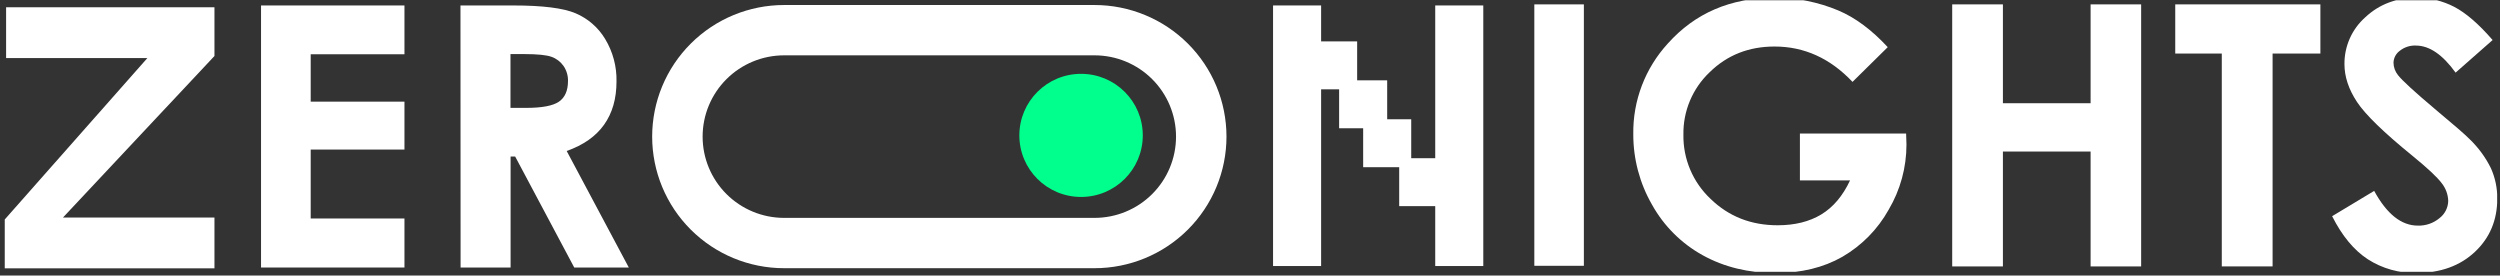 <svg width="626" height="69" viewBox="0 0 626 69" fill="none" xmlns="http://www.w3.org/2000/svg">
<rect x="0" y="0" width="626" height="69" fill="#333333" stroke="none"/>
<g clip-path="url(#clip0_658_4912)">
<path d="M65.364 1.368H101.277V13.587H77.798V25.453H101.277V37.449H77.798V54.709H101.277V66.987H65.364V1.368Z" fill="white"/>
<path d="M115.302 1.368H128.57C135.836 1.368 141.01 2.015 144.09 3.309C147.192 4.617 149.797 6.876 151.526 9.758C153.47 12.968 154.457 16.663 154.372 20.411C154.372 24.711 153.335 28.316 151.262 31.228C149.189 34.14 146.067 36.333 141.897 37.806L157.452 66.987H143.79L129 39.202H127.853V66.987H115.332L115.302 1.368ZM127.824 27.013H131.745C135.731 27.013 138.474 26.491 139.975 25.447C141.476 24.404 142.226 22.672 142.226 20.253C142.254 18.922 141.864 17.616 141.11 16.518C140.376 15.466 139.332 14.669 138.123 14.237C136.877 13.776 134.588 13.544 131.257 13.54H127.824V27.013Z" fill="white"/>
<path d="M53.701 1.814V14.021L15.761 54.475H53.701V67.198H1.188V54.956L36.9 14.542H1.528V1.814H53.701Z" fill="white"/>
<path d="M274.073 13.856C279.485 13.856 284.675 16 288.501 19.817C292.328 23.633 294.478 28.809 294.478 34.207C294.478 39.604 292.328 44.78 288.501 48.597C284.675 52.413 279.485 54.557 274.073 54.557H196.34C190.928 54.557 185.738 52.413 181.911 48.597C178.085 44.78 175.935 39.604 175.935 34.207C175.935 28.809 178.085 23.633 181.911 19.817C185.738 16 190.928 13.856 196.34 13.856H274.073ZM274.073 1.257H196.34C187.578 1.257 179.174 4.728 172.978 10.908C166.783 17.087 163.302 25.468 163.302 34.207C163.302 42.946 166.783 51.327 172.978 57.506C179.174 63.685 187.578 67.157 196.34 67.157H274.073C282.835 67.157 291.239 63.685 297.434 57.506C303.63 51.327 307.111 42.946 307.111 34.207C307.111 25.468 303.63 17.087 297.434 10.908C291.239 4.728 282.835 1.257 274.073 1.257Z" fill="white"/>
<path d="M270.699 49.316C279.235 49.316 286.154 42.415 286.154 33.902C286.154 25.389 279.235 18.488 270.699 18.488C262.164 18.488 255.244 25.389 255.244 33.902C255.244 42.415 262.164 49.316 270.699 49.316Z" fill="#00FF8C"/>
<path d="M472.689 11.807L463.871 20.502C458.286 14.6 451.781 11.649 444.354 11.649C437.883 11.649 432.459 13.799 428.082 18.098C425.967 20.106 424.292 22.53 423.164 25.216C422.036 27.903 421.479 30.793 421.527 33.705C421.475 36.714 422.053 39.7 423.226 42.472C424.398 45.245 426.138 47.742 428.335 49.805C432.869 54.206 438.463 56.407 445.118 56.407C449.429 56.407 453.078 55.5 456.064 53.686C459.05 51.873 461.447 49.033 463.254 45.167H450.697V33.441H477.292L477.38 36.203C477.381 41.944 475.838 47.581 472.912 52.525C470.181 57.419 466.179 61.488 461.326 64.304C456.587 67.005 451.028 68.357 444.648 68.361C437.825 68.361 431.734 66.882 426.377 63.923C421.04 60.978 416.64 56.596 413.679 51.277C410.574 45.891 408.952 39.783 408.976 33.57C408.857 25.199 411.944 17.097 417.606 10.916C424.437 3.278 433.322 -0.542 444.26 -0.546C449.771 -0.589 455.234 0.489 460.314 2.62C464.539 4.402 468.664 7.465 472.689 11.807Z" fill="white"/>
<path d="M488.832 1.096H501.529V25.849H523.486V1.096H536.143V66.714H523.486V37.944H501.529V66.714H488.832V1.096Z" fill="white"/>
<path d="M544.683 1.096H581.025V13.408H569.056V66.708H556.335V13.408H544.683V1.096Z" fill="white"/>
<path d="M624.151 10.025L614.881 18.186C611.624 13.668 608.308 11.409 604.934 11.409C603.475 11.345 602.042 11.812 600.901 12.722C600.431 13.065 600.045 13.511 599.773 14.025C599.502 14.539 599.35 15.108 599.332 15.689C599.345 16.825 599.74 17.923 600.455 18.808C601.466 20.121 604.527 22.931 609.637 27.239C614.418 31.226 617.315 33.739 618.326 34.779C620.542 36.889 622.369 39.371 623.722 42.113C624.796 44.51 625.34 47.11 625.315 49.735C625.315 55.117 623.45 59.561 619.719 63.067C615.988 66.573 611.122 68.332 605.122 68.344C600.79 68.445 596.526 67.249 592.883 64.908C589.403 62.626 586.43 59.034 583.965 54.132L594.494 47.8C597.656 53.597 601.299 56.495 605.422 56.495C607.398 56.556 609.327 55.89 610.842 54.625C611.511 54.115 612.056 53.461 612.435 52.712C612.815 51.962 613.02 51.137 613.035 50.298C612.985 48.67 612.403 47.103 611.377 45.836C610.272 44.355 607.838 42.08 604.076 39.012C596.912 33.192 592.283 28.697 590.191 25.527C588.098 22.357 587.051 19.199 587.051 16.052C587.031 13.84 587.486 11.649 588.386 9.626C589.285 7.604 590.608 5.797 592.266 4.326C595.746 1.074 600.037 -0.554 605.14 -0.558C608.413 -0.567 611.64 0.213 614.546 1.717C617.489 3.257 620.691 6.027 624.151 10.025Z" fill="white"/>
<path d="M347.35 20.115H335.316V32.117H347.35V20.115Z" fill="white"/>
<path d="M353.37 29.865H341.336V41.867H353.37V29.865Z" fill="white"/>
<path d="M362.393 39.615H350.359V51.617H362.393V39.615Z" fill="white"/>
<path d="M339.831 10.365H327.797V22.367H339.831V10.365Z" fill="white"/>
<path d="M330.808 1.365H318.774V66.614H330.808V1.365Z" fill="white"/>
<path d="M371.416 1.365H359.383V66.614H371.416V1.365Z" fill="white"/>
<path d="M384.196 1.096H396.6V66.556H384.196V1.096Z" fill="white"/>
</g>
<defs>
<clipPath id="clip0_658_4912">
<rect width="625" height="68" fill="white" transform="translate(0.287 0.065)"/>
</clipPath>
</defs>
</svg>

